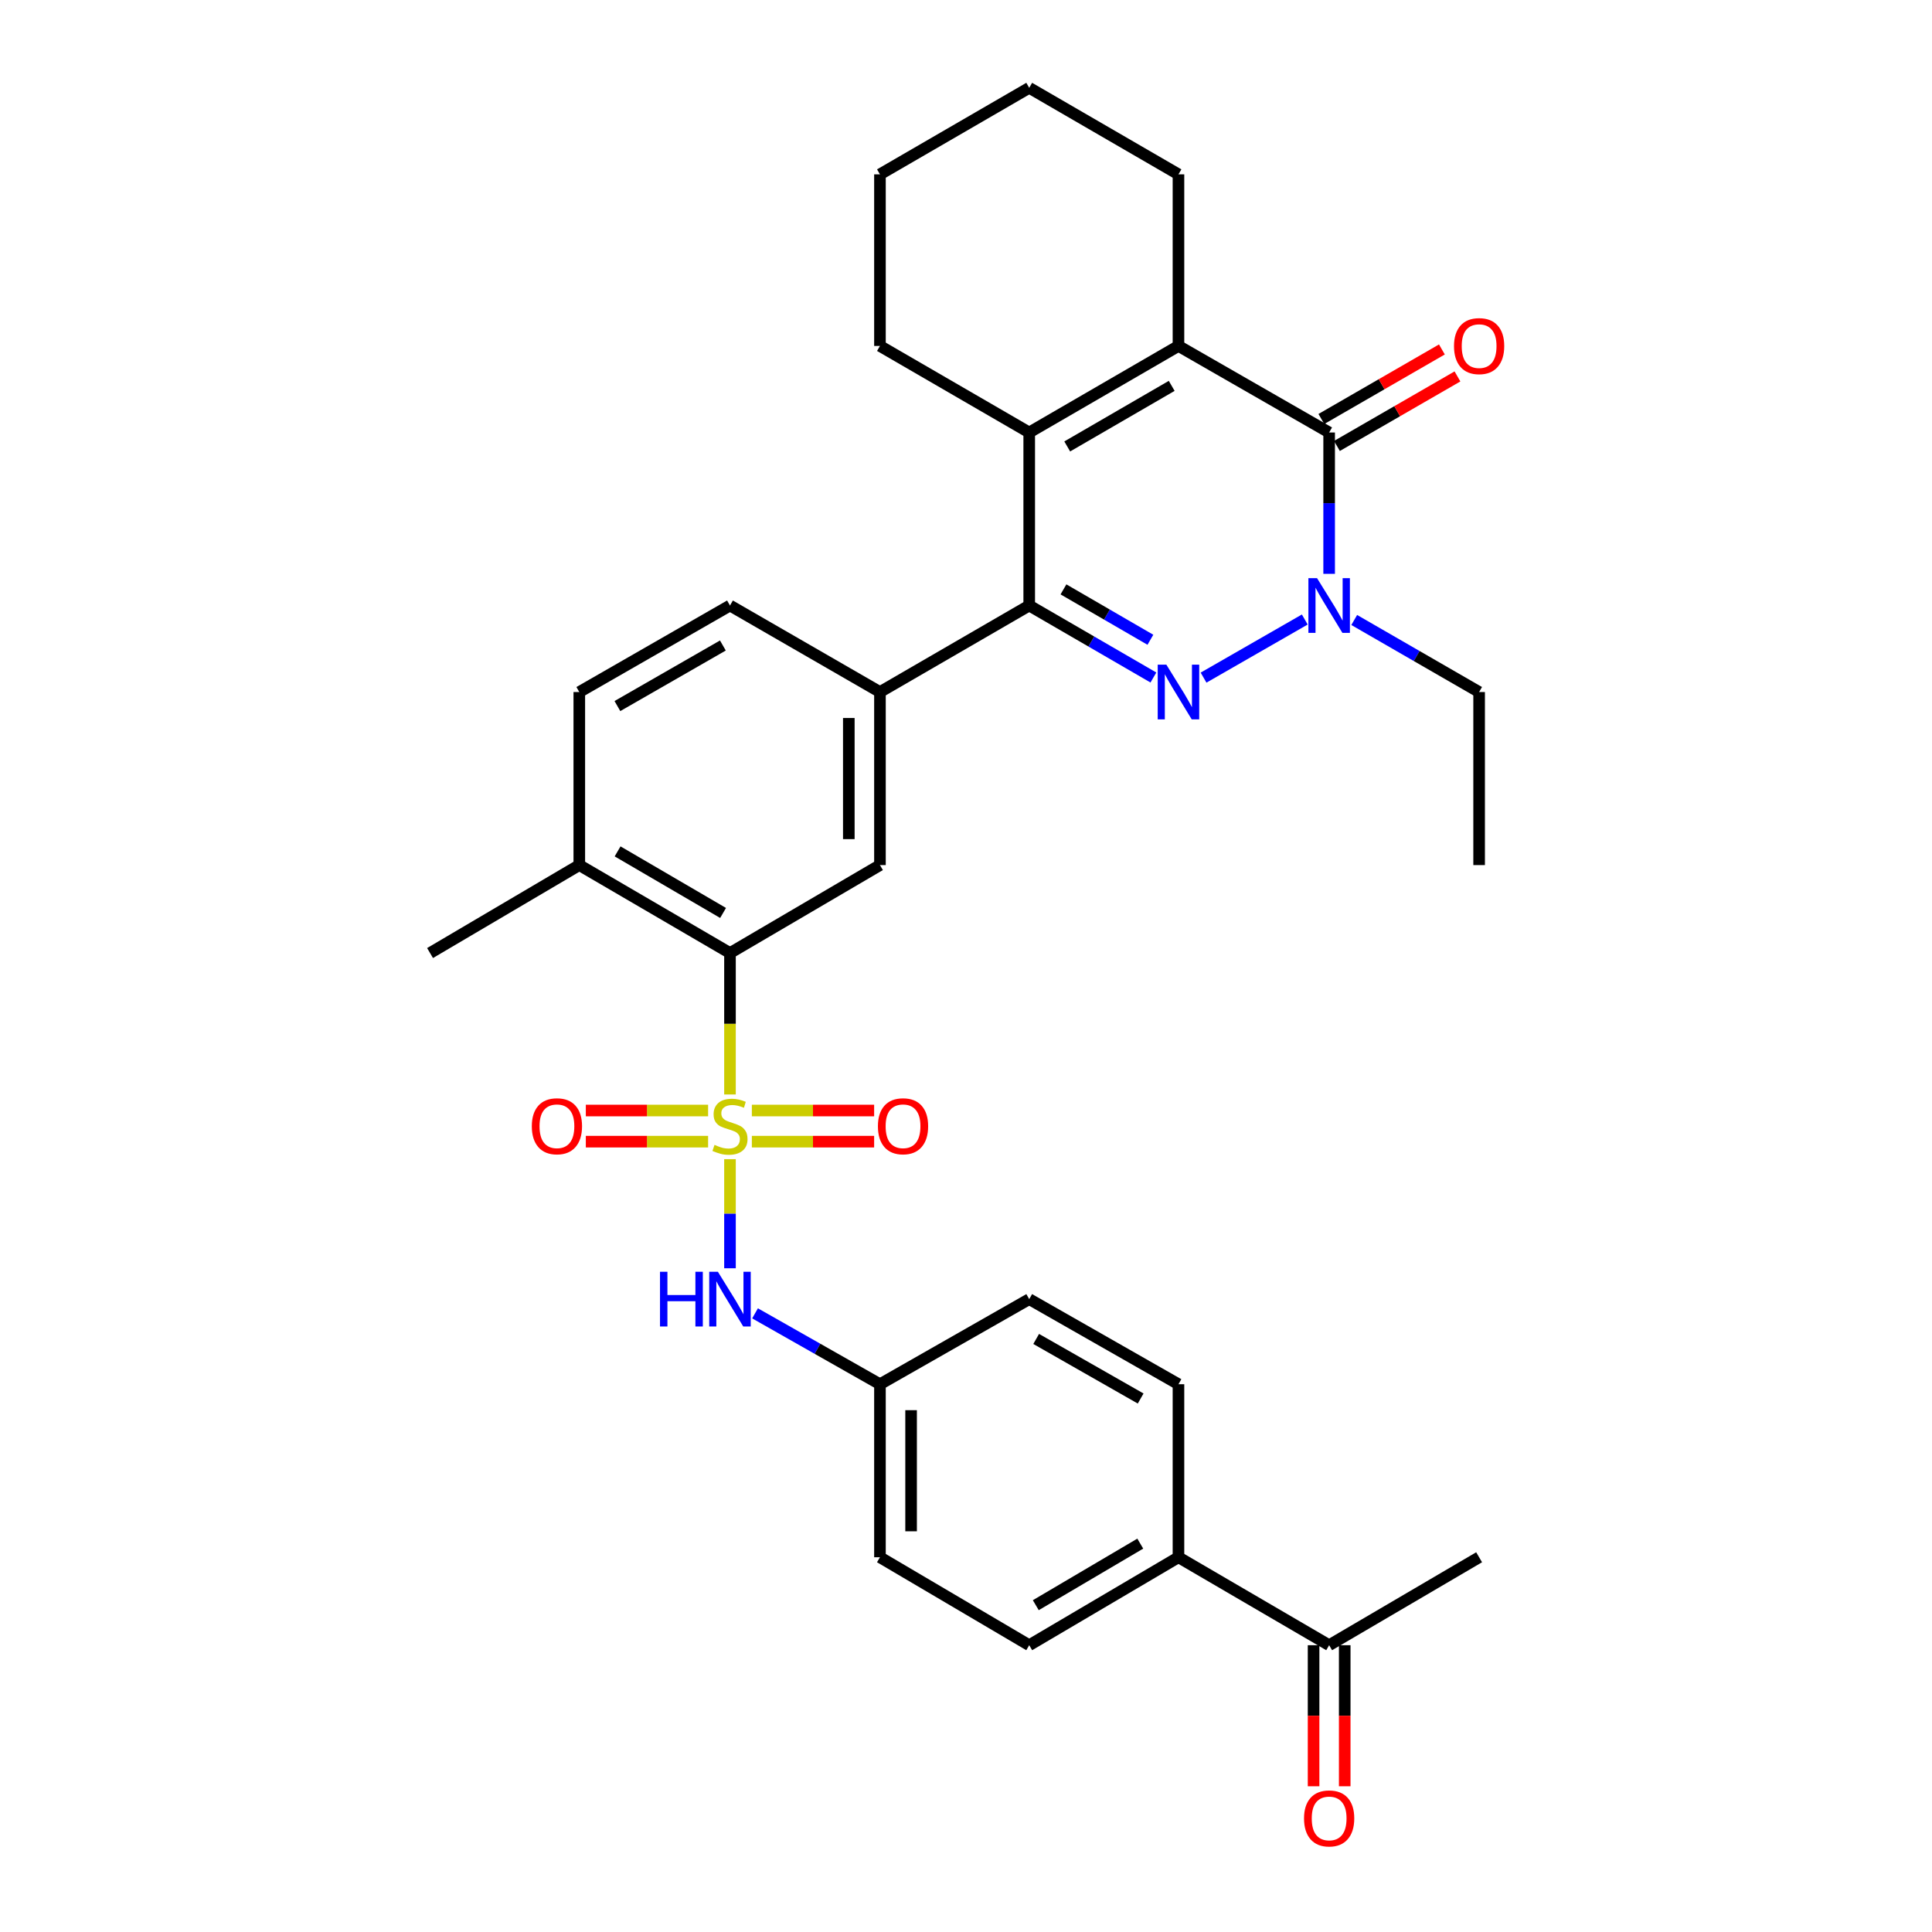 <?xml version='1.0' encoding='iso-8859-1'?>
<svg version='1.1' baseProfile='full'
              xmlns='http://www.w3.org/2000/svg'
                      xmlns:rdkit='http://www.rdkit.org/xml'
                      xmlns:xlink='http://www.w3.org/1999/xlink'
                  xml:space='preserve'
width='1000px' height='1000px' viewBox='0 0 1000 1000'>
<!-- END OF HEADER -->
<rect style='opacity:1.0;fill:#FFFFFF;stroke:none' width='1000' height='1000' x='0' y='0'> </rect>
<path class='bond-6' d='M 377.837,566.504 L 377.837,529.898' style='fill:none;fill-rule:evenodd;stroke:#CCCC00;stroke-width:6px;stroke-linecap:butt;stroke-linejoin:miter;stroke-opacity:1' />
<path class='bond-6' d='M 377.837,529.898 L 377.837,493.292' style='fill:none;fill-rule:evenodd;stroke:#000000;stroke-width:6px;stroke-linecap:butt;stroke-linejoin:miter;stroke-opacity:1' />
<path class='bond-8' d='M 377.837,599.983 L 377.837,628.219' style='fill:none;fill-rule:evenodd;stroke:#CCCC00;stroke-width:6px;stroke-linecap:butt;stroke-linejoin:miter;stroke-opacity:1' />
<path class='bond-8' d='M 377.837,628.219 L 377.837,656.455' style='fill:none;fill-rule:evenodd;stroke:#0000FF;stroke-width:6px;stroke-linecap:butt;stroke-linejoin:miter;stroke-opacity:1' />
<path class='bond-10' d='M 366.518,574.805 L 334.87,574.805' style='fill:none;fill-rule:evenodd;stroke:#CCCC00;stroke-width:6px;stroke-linecap:butt;stroke-linejoin:miter;stroke-opacity:1' />
<path class='bond-10' d='M 334.87,574.805 L 303.222,574.805' style='fill:none;fill-rule:evenodd;stroke:#FF0000;stroke-width:6px;stroke-linecap:butt;stroke-linejoin:miter;stroke-opacity:1' />
<path class='bond-10' d='M 366.518,590.922 L 334.87,590.922' style='fill:none;fill-rule:evenodd;stroke:#CCCC00;stroke-width:6px;stroke-linecap:butt;stroke-linejoin:miter;stroke-opacity:1' />
<path class='bond-10' d='M 334.87,590.922 L 303.222,590.922' style='fill:none;fill-rule:evenodd;stroke:#FF0000;stroke-width:6px;stroke-linecap:butt;stroke-linejoin:miter;stroke-opacity:1' />
<path class='bond-11' d='M 389.156,590.922 L 420.804,590.922' style='fill:none;fill-rule:evenodd;stroke:#CCCC00;stroke-width:6px;stroke-linecap:butt;stroke-linejoin:miter;stroke-opacity:1' />
<path class='bond-11' d='M 420.804,590.922 L 452.452,590.922' style='fill:none;fill-rule:evenodd;stroke:#FF0000;stroke-width:6px;stroke-linecap:butt;stroke-linejoin:miter;stroke-opacity:1' />
<path class='bond-11' d='M 389.156,574.805 L 420.804,574.805' style='fill:none;fill-rule:evenodd;stroke:#CCCC00;stroke-width:6px;stroke-linecap:butt;stroke-linejoin:miter;stroke-opacity:1' />
<path class='bond-11' d='M 420.804,574.805 L 452.452,574.805' style='fill:none;fill-rule:evenodd;stroke:#FF0000;stroke-width:6px;stroke-linecap:butt;stroke-linejoin:miter;stroke-opacity:1' />
<path class='bond-0' d='M 596.999,350.677 L 564.86,332.046' style='fill:none;fill-rule:evenodd;stroke:#0000FF;stroke-width:6px;stroke-linecap:butt;stroke-linejoin:miter;stroke-opacity:1' />
<path class='bond-0' d='M 564.86,332.046 L 532.722,313.416' style='fill:none;fill-rule:evenodd;stroke:#000000;stroke-width:6px;stroke-linecap:butt;stroke-linejoin:miter;stroke-opacity:1' />
<path class='bond-0' d='M 595.441,331.143 L 572.944,318.102' style='fill:none;fill-rule:evenodd;stroke:#0000FF;stroke-width:6px;stroke-linecap:butt;stroke-linejoin:miter;stroke-opacity:1' />
<path class='bond-0' d='M 572.944,318.102 L 550.447,305.061' style='fill:none;fill-rule:evenodd;stroke:#000000;stroke-width:6px;stroke-linecap:butt;stroke-linejoin:miter;stroke-opacity:1' />
<path class='bond-2' d='M 622.96,350.739 L 675.351,320.658' style='fill:none;fill-rule:evenodd;stroke:#0000FF;stroke-width:6px;stroke-linecap:butt;stroke-linejoin:miter;stroke-opacity:1' />
<path class='bond-1' d='M 532.722,313.416 L 455.463,358.197' style='fill:none;fill-rule:evenodd;stroke:#000000;stroke-width:6px;stroke-linecap:butt;stroke-linejoin:miter;stroke-opacity:1' />
<path class='bond-5' d='M 532.722,313.416 L 532.722,223.854' style='fill:none;fill-rule:evenodd;stroke:#000000;stroke-width:6px;stroke-linecap:butt;stroke-linejoin:miter;stroke-opacity:1' />
<path class='bond-22' d='M 700.945,320.904 L 733.268,339.55' style='fill:none;fill-rule:evenodd;stroke:#0000FF;stroke-width:6px;stroke-linecap:butt;stroke-linejoin:miter;stroke-opacity:1' />
<path class='bond-22' d='M 733.268,339.55 L 765.59,358.197' style='fill:none;fill-rule:evenodd;stroke:#000000;stroke-width:6px;stroke-linecap:butt;stroke-linejoin:miter;stroke-opacity:1' />
<path class='bond-34' d='M 687.964,297.017 L 687.964,260.435' style='fill:none;fill-rule:evenodd;stroke:#0000FF;stroke-width:6px;stroke-linecap:butt;stroke-linejoin:miter;stroke-opacity:1' />
<path class='bond-34' d='M 687.964,260.435 L 687.964,223.854' style='fill:none;fill-rule:evenodd;stroke:#000000;stroke-width:6px;stroke-linecap:butt;stroke-linejoin:miter;stroke-opacity:1' />
<path class='bond-3' d='M 687.964,223.854 L 609.971,179.064' style='fill:none;fill-rule:evenodd;stroke:#000000;stroke-width:6px;stroke-linecap:butt;stroke-linejoin:miter;stroke-opacity:1' />
<path class='bond-12' d='M 691.992,230.834 L 723.185,212.836' style='fill:none;fill-rule:evenodd;stroke:#000000;stroke-width:6px;stroke-linecap:butt;stroke-linejoin:miter;stroke-opacity:1' />
<path class='bond-12' d='M 723.185,212.836 L 754.378,194.838' style='fill:none;fill-rule:evenodd;stroke:#FF0000;stroke-width:6px;stroke-linecap:butt;stroke-linejoin:miter;stroke-opacity:1' />
<path class='bond-12' d='M 683.937,216.873 L 715.13,198.875' style='fill:none;fill-rule:evenodd;stroke:#000000;stroke-width:6px;stroke-linecap:butt;stroke-linejoin:miter;stroke-opacity:1' />
<path class='bond-12' d='M 715.13,198.875 L 746.322,180.877' style='fill:none;fill-rule:evenodd;stroke:#FF0000;stroke-width:6px;stroke-linecap:butt;stroke-linejoin:miter;stroke-opacity:1' />
<path class='bond-4' d='M 609.971,179.064 L 532.722,223.854' style='fill:none;fill-rule:evenodd;stroke:#000000;stroke-width:6px;stroke-linecap:butt;stroke-linejoin:miter;stroke-opacity:1' />
<path class='bond-4' d='M 606.469,199.726 L 552.394,231.079' style='fill:none;fill-rule:evenodd;stroke:#000000;stroke-width:6px;stroke-linecap:butt;stroke-linejoin:miter;stroke-opacity:1' />
<path class='bond-23' d='M 609.971,179.064 L 609.971,90.245' style='fill:none;fill-rule:evenodd;stroke:#000000;stroke-width:6px;stroke-linecap:butt;stroke-linejoin:miter;stroke-opacity:1' />
<path class='bond-24' d='M 532.722,223.854 L 455.463,179.064' style='fill:none;fill-rule:evenodd;stroke:#000000;stroke-width:6px;stroke-linecap:butt;stroke-linejoin:miter;stroke-opacity:1' />
<path class='bond-9' d='M 377.837,493.292 L 455.463,447.768' style='fill:none;fill-rule:evenodd;stroke:#000000;stroke-width:6px;stroke-linecap:butt;stroke-linejoin:miter;stroke-opacity:1' />
<path class='bond-13' d='M 377.837,493.292 L 299.844,447.768' style='fill:none;fill-rule:evenodd;stroke:#000000;stroke-width:6px;stroke-linecap:butt;stroke-linejoin:miter;stroke-opacity:1' />
<path class='bond-13' d='M 374.263,472.544 L 319.668,440.677' style='fill:none;fill-rule:evenodd;stroke:#000000;stroke-width:6px;stroke-linecap:butt;stroke-linejoin:miter;stroke-opacity:1' />
<path class='bond-7' d='M 455.463,358.197 L 455.463,447.768' style='fill:none;fill-rule:evenodd;stroke:#000000;stroke-width:6px;stroke-linecap:butt;stroke-linejoin:miter;stroke-opacity:1' />
<path class='bond-7' d='M 439.345,371.633 L 439.345,434.332' style='fill:none;fill-rule:evenodd;stroke:#000000;stroke-width:6px;stroke-linecap:butt;stroke-linejoin:miter;stroke-opacity:1' />
<path class='bond-33' d='M 455.463,358.197 L 377.837,313.416' style='fill:none;fill-rule:evenodd;stroke:#000000;stroke-width:6px;stroke-linecap:butt;stroke-linejoin:miter;stroke-opacity:1' />
<path class='bond-19' d='M 390.808,679.786 L 423.135,698.129' style='fill:none;fill-rule:evenodd;stroke:#0000FF;stroke-width:6px;stroke-linecap:butt;stroke-linejoin:miter;stroke-opacity:1' />
<path class='bond-19' d='M 423.135,698.129 L 455.463,716.473' style='fill:none;fill-rule:evenodd;stroke:#000000;stroke-width:6px;stroke-linecap:butt;stroke-linejoin:miter;stroke-opacity:1' />
<path class='bond-18' d='M 299.844,447.768 L 299.844,358.197' style='fill:none;fill-rule:evenodd;stroke:#000000;stroke-width:6px;stroke-linecap:butt;stroke-linejoin:miter;stroke-opacity:1' />
<path class='bond-28' d='M 299.844,447.768 L 222.594,493.292' style='fill:none;fill-rule:evenodd;stroke:#000000;stroke-width:6px;stroke-linecap:butt;stroke-linejoin:miter;stroke-opacity:1' />
<path class='bond-14' d='M 687.964,851.559 L 609.971,806.035' style='fill:none;fill-rule:evenodd;stroke:#000000;stroke-width:6px;stroke-linecap:butt;stroke-linejoin:miter;stroke-opacity:1' />
<path class='bond-17' d='M 679.906,851.559 L 679.906,888.065' style='fill:none;fill-rule:evenodd;stroke:#000000;stroke-width:6px;stroke-linecap:butt;stroke-linejoin:miter;stroke-opacity:1' />
<path class='bond-17' d='M 679.906,888.065 L 679.906,924.571' style='fill:none;fill-rule:evenodd;stroke:#FF0000;stroke-width:6px;stroke-linecap:butt;stroke-linejoin:miter;stroke-opacity:1' />
<path class='bond-17' d='M 696.023,851.559 L 696.023,888.065' style='fill:none;fill-rule:evenodd;stroke:#000000;stroke-width:6px;stroke-linecap:butt;stroke-linejoin:miter;stroke-opacity:1' />
<path class='bond-17' d='M 696.023,888.065 L 696.023,924.571' style='fill:none;fill-rule:evenodd;stroke:#FF0000;stroke-width:6px;stroke-linecap:butt;stroke-linejoin:miter;stroke-opacity:1' />
<path class='bond-27' d='M 687.964,851.559 L 765.59,806.035' style='fill:none;fill-rule:evenodd;stroke:#000000;stroke-width:6px;stroke-linecap:butt;stroke-linejoin:miter;stroke-opacity:1' />
<path class='bond-15' d='M 609.971,806.035 L 532.722,851.559' style='fill:none;fill-rule:evenodd;stroke:#000000;stroke-width:6px;stroke-linecap:butt;stroke-linejoin:miter;stroke-opacity:1' />
<path class='bond-15' d='M 590.201,798.977 L 536.126,830.844' style='fill:none;fill-rule:evenodd;stroke:#000000;stroke-width:6px;stroke-linecap:butt;stroke-linejoin:miter;stroke-opacity:1' />
<path class='bond-32' d='M 609.971,806.035 L 609.971,716.473' style='fill:none;fill-rule:evenodd;stroke:#000000;stroke-width:6px;stroke-linecap:butt;stroke-linejoin:miter;stroke-opacity:1' />
<path class='bond-16' d='M 377.837,313.416 L 299.844,358.197' style='fill:none;fill-rule:evenodd;stroke:#000000;stroke-width:6px;stroke-linecap:butt;stroke-linejoin:miter;stroke-opacity:1' />
<path class='bond-16' d='M 374.163,334.111 L 319.568,365.458' style='fill:none;fill-rule:evenodd;stroke:#000000;stroke-width:6px;stroke-linecap:butt;stroke-linejoin:miter;stroke-opacity:1' />
<path class='bond-25' d='M 455.463,716.473 L 532.722,672.426' style='fill:none;fill-rule:evenodd;stroke:#000000;stroke-width:6px;stroke-linecap:butt;stroke-linejoin:miter;stroke-opacity:1' />
<path class='bond-26' d='M 455.463,716.473 L 455.463,806.035' style='fill:none;fill-rule:evenodd;stroke:#000000;stroke-width:6px;stroke-linecap:butt;stroke-linejoin:miter;stroke-opacity:1' />
<path class='bond-26' d='M 471.581,729.907 L 471.581,792.6' style='fill:none;fill-rule:evenodd;stroke:#000000;stroke-width:6px;stroke-linecap:butt;stroke-linejoin:miter;stroke-opacity:1' />
<path class='bond-20' d='M 609.971,716.473 L 532.722,672.426' style='fill:none;fill-rule:evenodd;stroke:#000000;stroke-width:6px;stroke-linecap:butt;stroke-linejoin:miter;stroke-opacity:1' />
<path class='bond-20' d='M 590.4,723.867 L 536.325,693.035' style='fill:none;fill-rule:evenodd;stroke:#000000;stroke-width:6px;stroke-linecap:butt;stroke-linejoin:miter;stroke-opacity:1' />
<path class='bond-21' d='M 532.722,851.559 L 455.463,806.035' style='fill:none;fill-rule:evenodd;stroke:#000000;stroke-width:6px;stroke-linecap:butt;stroke-linejoin:miter;stroke-opacity:1' />
<path class='bond-29' d='M 765.59,358.197 L 765.59,447.768' style='fill:none;fill-rule:evenodd;stroke:#000000;stroke-width:6px;stroke-linecap:butt;stroke-linejoin:miter;stroke-opacity:1' />
<path class='bond-35' d='M 609.971,90.245 L 532.722,45.455' style='fill:none;fill-rule:evenodd;stroke:#000000;stroke-width:6px;stroke-linecap:butt;stroke-linejoin:miter;stroke-opacity:1' />
<path class='bond-31' d='M 455.463,179.064 L 455.463,90.245' style='fill:none;fill-rule:evenodd;stroke:#000000;stroke-width:6px;stroke-linecap:butt;stroke-linejoin:miter;stroke-opacity:1' />
<path class='bond-30' d='M 532.722,45.455 L 455.463,90.245' style='fill:none;fill-rule:evenodd;stroke:#000000;stroke-width:6px;stroke-linecap:butt;stroke-linejoin:miter;stroke-opacity:1' />
<path  class='atom-0' d='M 369.837 592.583
Q 370.157 592.703, 371.477 593.263
Q 372.797 593.823, 374.237 594.183
Q 375.717 594.503, 377.157 594.503
Q 379.837 594.503, 381.397 593.223
Q 382.957 591.903, 382.957 589.623
Q 382.957 588.063, 382.157 587.103
Q 381.397 586.143, 380.197 585.623
Q 378.997 585.103, 376.997 584.503
Q 374.477 583.743, 372.957 583.023
Q 371.477 582.303, 370.397 580.783
Q 369.357 579.263, 369.357 576.703
Q 369.357 573.143, 371.757 570.943
Q 374.197 568.743, 378.997 568.743
Q 382.277 568.743, 385.997 570.303
L 385.077 573.383
Q 381.677 571.983, 379.117 571.983
Q 376.357 571.983, 374.837 573.143
Q 373.317 574.263, 373.357 576.223
Q 373.357 577.743, 374.117 578.663
Q 374.917 579.583, 376.037 580.103
Q 377.197 580.623, 379.117 581.223
Q 381.677 582.023, 383.197 582.823
Q 384.717 583.623, 385.797 585.263
Q 386.917 586.863, 386.917 589.623
Q 386.917 593.543, 384.277 595.663
Q 381.677 597.743, 377.317 597.743
Q 374.797 597.743, 372.877 597.183
Q 370.997 596.663, 368.757 595.743
L 369.837 592.583
' fill='#CCCC00'/>
<path  class='atom-1' d='M 603.711 344.037
L 612.991 359.037
Q 613.911 360.517, 615.391 363.197
Q 616.871 365.877, 616.951 366.037
L 616.951 344.037
L 620.711 344.037
L 620.711 372.357
L 616.831 372.357
L 606.871 355.957
Q 605.711 354.037, 604.471 351.837
Q 603.271 349.637, 602.911 348.957
L 602.911 372.357
L 599.231 372.357
L 599.231 344.037
L 603.711 344.037
' fill='#0000FF'/>
<path  class='atom-3' d='M 681.704 299.256
L 690.984 314.256
Q 691.904 315.736, 693.384 318.416
Q 694.864 321.096, 694.944 321.256
L 694.944 299.256
L 698.704 299.256
L 698.704 327.576
L 694.824 327.576
L 684.864 311.176
Q 683.704 309.256, 682.464 307.056
Q 681.264 304.856, 680.904 304.176
L 680.904 327.576
L 677.224 327.576
L 677.224 299.256
L 681.704 299.256
' fill='#0000FF'/>
<path  class='atom-9' d='M 341.617 658.266
L 345.457 658.266
L 345.457 670.306
L 359.937 670.306
L 359.937 658.266
L 363.777 658.266
L 363.777 686.586
L 359.937 686.586
L 359.937 673.506
L 345.457 673.506
L 345.457 686.586
L 341.617 686.586
L 341.617 658.266
' fill='#0000FF'/>
<path  class='atom-9' d='M 371.577 658.266
L 380.857 673.266
Q 381.777 674.746, 383.257 677.426
Q 384.737 680.106, 384.817 680.266
L 384.817 658.266
L 388.577 658.266
L 388.577 686.586
L 384.697 686.586
L 374.737 670.186
Q 373.577 668.266, 372.337 666.066
Q 371.137 663.866, 370.777 663.186
L 370.777 686.586
L 367.097 686.586
L 367.097 658.266
L 371.577 658.266
' fill='#0000FF'/>
<path  class='atom-11' d='M 275.266 582.943
Q 275.266 576.143, 278.626 572.343
Q 281.986 568.543, 288.266 568.543
Q 294.546 568.543, 297.906 572.343
Q 301.266 576.143, 301.266 582.943
Q 301.266 589.823, 297.866 593.743
Q 294.466 597.623, 288.266 597.623
Q 282.026 597.623, 278.626 593.743
Q 275.266 589.863, 275.266 582.943
M 288.266 594.423
Q 292.586 594.423, 294.906 591.543
Q 297.266 588.623, 297.266 582.943
Q 297.266 577.383, 294.906 574.583
Q 292.586 571.743, 288.266 571.743
Q 283.946 571.743, 281.586 574.543
Q 279.266 577.343, 279.266 582.943
Q 279.266 588.663, 281.586 591.543
Q 283.946 594.423, 288.266 594.423
' fill='#FF0000'/>
<path  class='atom-12' d='M 454.408 582.943
Q 454.408 576.143, 457.768 572.343
Q 461.128 568.543, 467.408 568.543
Q 473.688 568.543, 477.048 572.343
Q 480.408 576.143, 480.408 582.943
Q 480.408 589.823, 477.008 593.743
Q 473.608 597.623, 467.408 597.623
Q 461.168 597.623, 457.768 593.743
Q 454.408 589.863, 454.408 582.943
M 467.408 594.423
Q 471.728 594.423, 474.048 591.543
Q 476.408 588.623, 476.408 582.943
Q 476.408 577.383, 474.048 574.583
Q 471.728 571.743, 467.408 571.743
Q 463.088 571.743, 460.728 574.543
Q 458.408 577.343, 458.408 582.943
Q 458.408 588.663, 460.728 591.543
Q 463.088 594.423, 467.408 594.423
' fill='#FF0000'/>
<path  class='atom-13' d='M 752.59 179.144
Q 752.59 172.344, 755.95 168.544
Q 759.31 164.744, 765.59 164.744
Q 771.87 164.744, 775.23 168.544
Q 778.59 172.344, 778.59 179.144
Q 778.59 186.024, 775.19 189.944
Q 771.79 193.824, 765.59 193.824
Q 759.35 193.824, 755.95 189.944
Q 752.59 186.064, 752.59 179.144
M 765.59 190.624
Q 769.91 190.624, 772.23 187.744
Q 774.59 184.824, 774.59 179.144
Q 774.59 173.584, 772.23 170.784
Q 769.91 167.944, 765.59 167.944
Q 761.27 167.944, 758.91 170.744
Q 756.59 173.544, 756.59 179.144
Q 756.59 184.864, 758.91 187.744
Q 761.27 190.624, 765.59 190.624
' fill='#FF0000'/>
<path  class='atom-18' d='M 674.964 941.21
Q 674.964 934.41, 678.324 930.61
Q 681.684 926.81, 687.964 926.81
Q 694.244 926.81, 697.604 930.61
Q 700.964 934.41, 700.964 941.21
Q 700.964 948.09, 697.564 952.01
Q 694.164 955.89, 687.964 955.89
Q 681.724 955.89, 678.324 952.01
Q 674.964 948.13, 674.964 941.21
M 687.964 952.69
Q 692.284 952.69, 694.604 949.81
Q 696.964 946.89, 696.964 941.21
Q 696.964 935.65, 694.604 932.85
Q 692.284 930.01, 687.964 930.01
Q 683.644 930.01, 681.284 932.81
Q 678.964 935.61, 678.964 941.21
Q 678.964 946.93, 681.284 949.81
Q 683.644 952.69, 687.964 952.69
' fill='#FF0000'/>
</svg>
